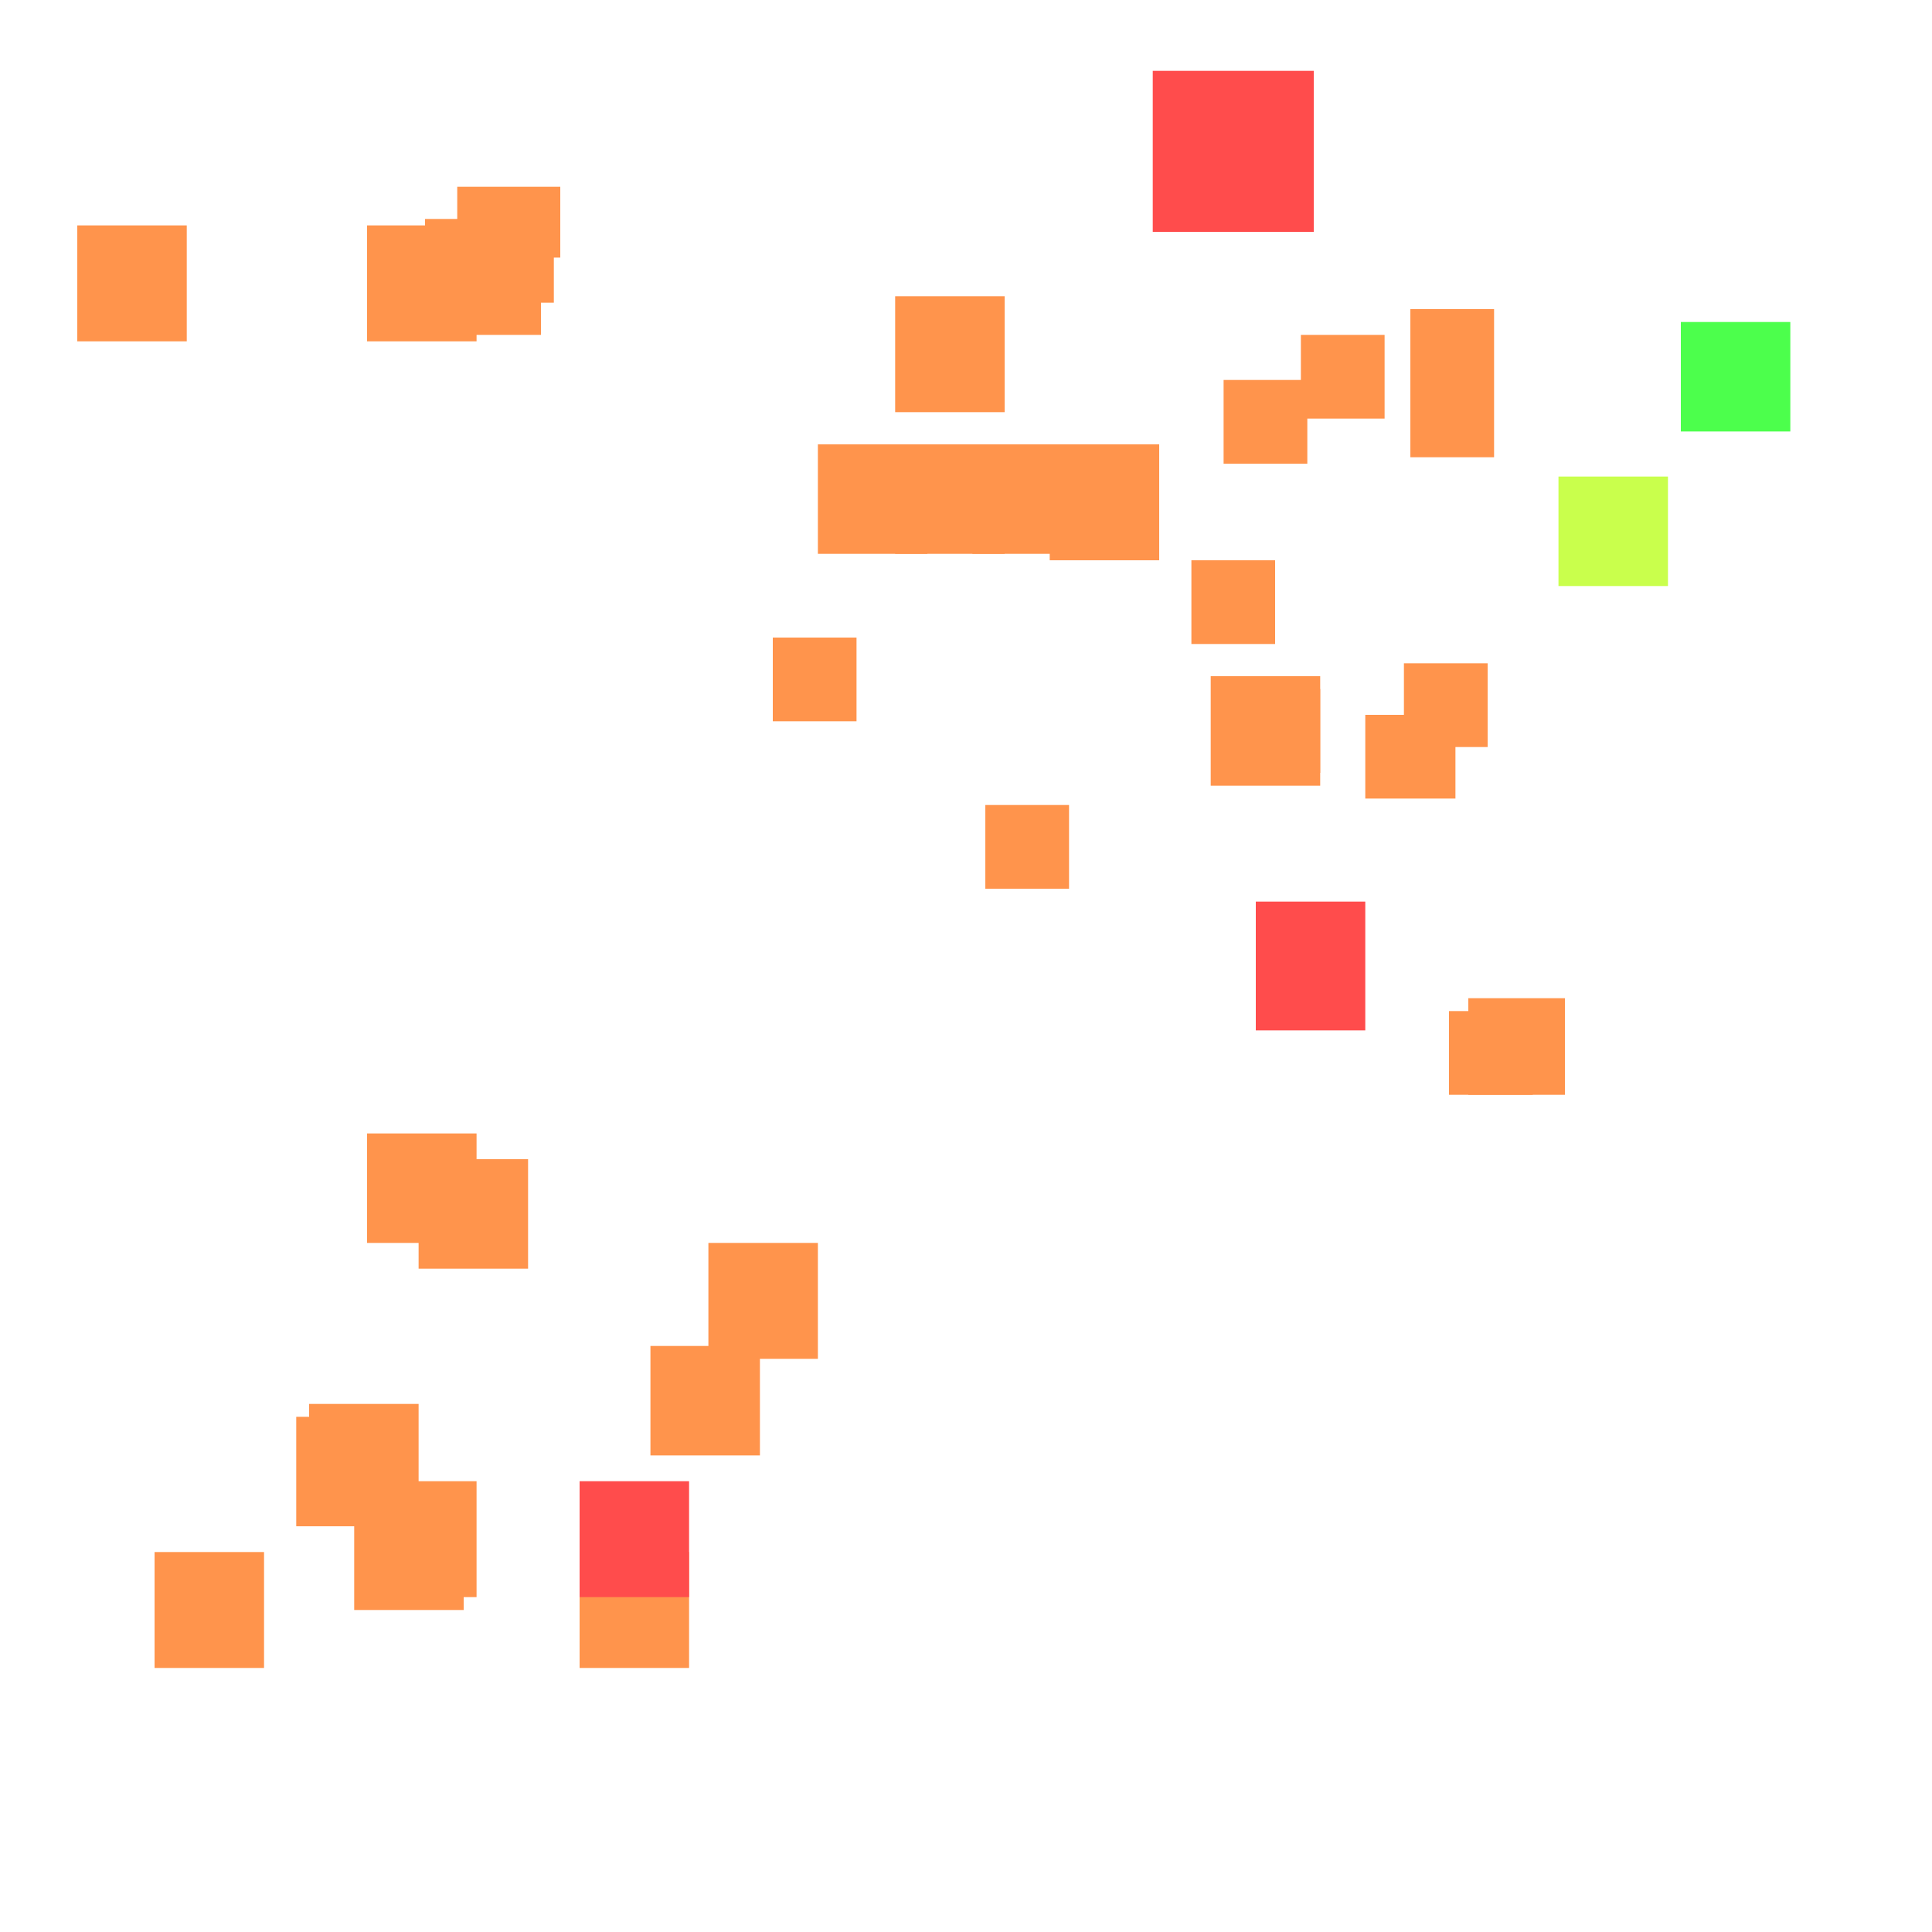 <?xml version="1.0" encoding="utf-8"?>
<svg xmlns="http://www.w3.org/2000/svg" width="300" height="300" viewBox="0 0 300 300" class="creatureMap" style="position:absolute;">
<defs>
    <filter id="blur" x="-30%" y="-30%" width="160%" height="160%">
        <feGaussianBlur stdDeviation="3" />
    </filter>
    <style>
        .spawningMap-very-common { fill: #0F0; }
        .spawningMap-common { fill: #B2FF00; }
        .spawningMap-uncommon { fill: #FF0; }
        .spawningMap-very-uncommon { fill: #FC0; }
        .spawningMap-rare { fill: #F60; }
        .spawningMap-very-rare { fill: #F00; }
        .spawning-map-point { stroke:black; stroke-width:1; }
    </style>
</defs>
<g filter="url(#blur)" opacity="0.7">
    <g class="spawningMap-rare">
        <rect x="219" y="48" width="13" height="23" />
        <rect x="192" y="107" width="13" height="13" />
        <rect x="225" y="157" width="13" height="13" />
        <rect x="190" y="59" width="13" height="13" />
        <rect x="228" y="155" width="15" height="15" />
        <rect x="71" y="29" width="16" height="11" />
        <rect x="64" y="39" width="20" height="13" />
        <rect x="66" y="34" width="20" height="13" />
        <rect x="218" y="103" width="13" height="13" />
        <rect x="212" y="111" width="14" height="13" />
        <rect x="185" y="87" width="13" height="13" />
        <rect x="202" y="52" width="13" height="13" />
        <rect x="153" y="125" width="13" height="13" />
        <rect x="120" y="99" width="13" height="13" />
        <rect x="90" y="241" width="17" height="18" />
        <rect x="57" y="230" width="17" height="18" />
        <rect x="46" y="220" width="17" height="17" />
        <rect x="101" y="209" width="17" height="17" />
        <rect x="57" y="176" width="17" height="17" />
        <rect x="127" y="69" width="17" height="17" />
        <rect x="139" y="46" width="17" height="18" />
        <rect x="188" y="105" width="17" height="17" />
        <rect x="55" y="232" width="17" height="18" />
        <rect x="110" y="193" width="17" height="18" />
        <rect x="12" y="35" width="17" height="18" />
        <rect x="163" y="69" width="17" height="18" />
        <rect x="151" y="69" width="17" height="17" />
        <rect x="139" y="69" width="17" height="17" />
        <rect x="57" y="35" width="17" height="18" />
        <rect x="48" y="218" width="17" height="17" />
        <rect x="65" y="180" width="17" height="17" />
        <rect x="24" y="241" width="17" height="18" />
    </g>
    <g class="spawningMap-common">
        <rect x="242" y="74" width="17" height="17" />
    </g>
    <g class="spawningMap-very-rare">
        <rect x="195" y="140" width="17" height="20" />
        <rect x="179" y="11" width="25" height="25" />
        <rect x="90" y="230" width="17" height="18" />
    </g>
    <g class="spawningMap-very-common">
        <rect x="261" y="50" width="17" height="17" />
    </g></g>
</svg>